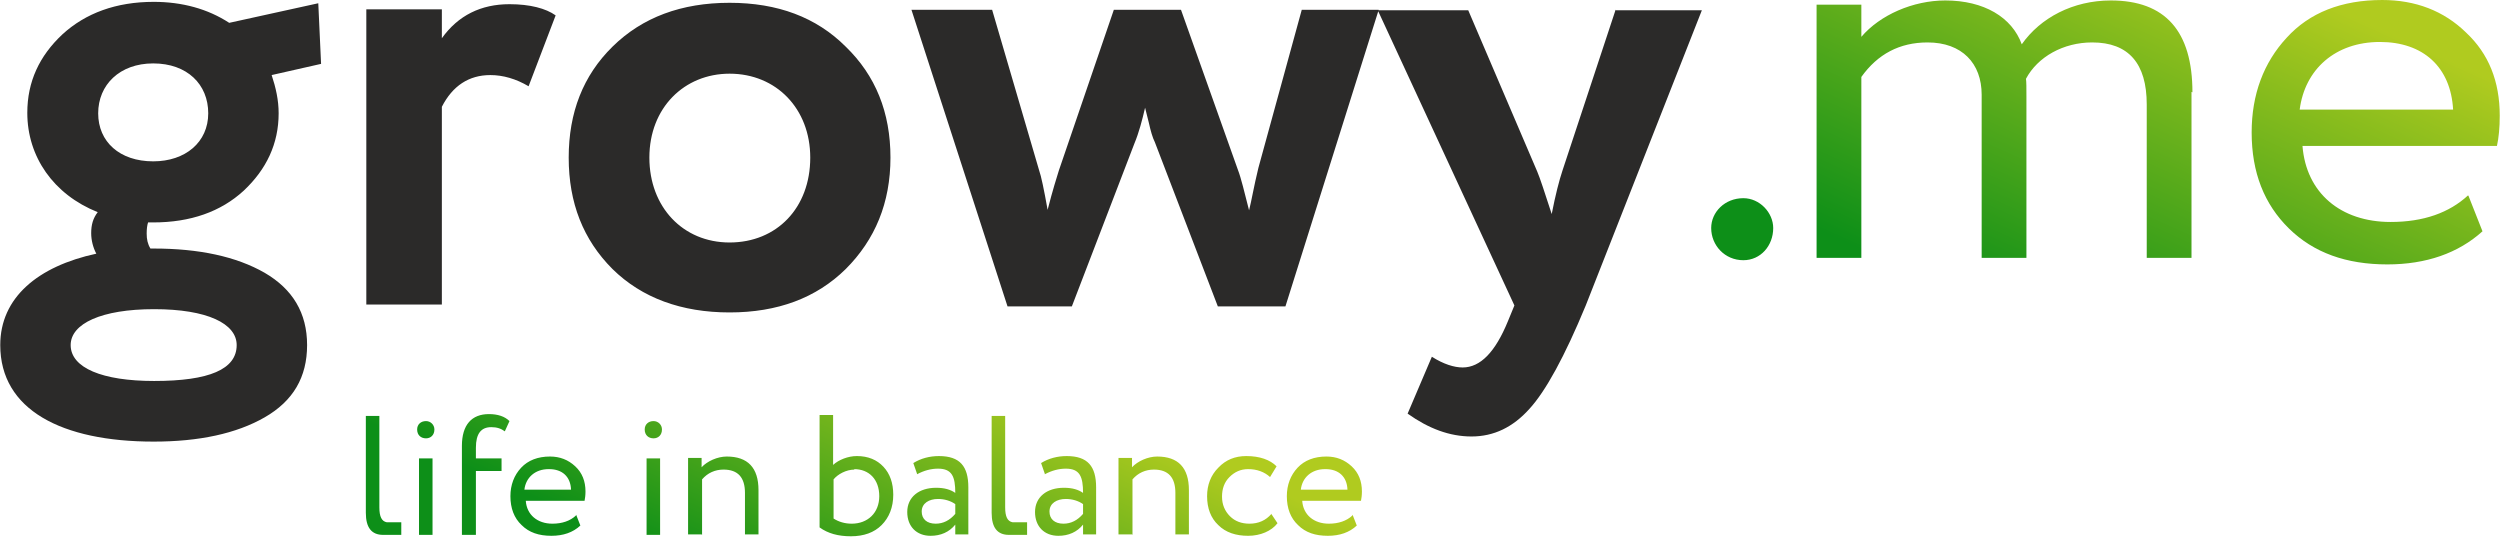 <?xml version="1.0" encoding="UTF-8"?>
<!DOCTYPE svg PUBLIC "-//W3C//DTD SVG 1.1//EN" "http://www.w3.org/Graphics/SVG/1.1/DTD/svg11.dtd">
<!-- Creator: CorelDRAW X6 -->
<svg xmlns="http://www.w3.org/2000/svg" xml:space="preserve" width="53.597mm" height="11.507mm" version="1.1" style="shape-rendering:geometricPrecision; text-rendering:geometricPrecision; image-rendering:optimizeQuality; fill-rule:evenodd; clip-rule:evenodd"
viewBox="0 0 5360 1151"
 xmlns:xlink="http://www.w3.org/1999/xlink">
 <defs>
  <style type="text/css">
   <![CDATA[
    .fil0 {fill:#2B2A29;fill-rule:nonzero}
    .fil1 {fill:url(#id0);fill-rule:nonzero}
    .fil2 {fill:url(#id1);fill-rule:nonzero}
   ]]>
  </style>
  <linearGradient id="id0" gradientUnits="userSpaceOnUse" x1="4697.83" y1="-122.02" x2="4330.61" y2="688.779">
   <stop offset="0" style="stop-color:#B0CB1F"/>
   <stop offset="1" style="stop-color:#0D8F18"/>
  </linearGradient>
  <linearGradient id="id1" gradientUnits="userSpaceOnUse" xlink:href="#id0" x1="1991.72" y1="713.109" x2="1714.4" y2="1325.44">
  </linearGradient>
 </defs>
 <g id="Layer_x0020_1">
  <g id="_233344064">
   <path class="fil0" d="M3464 21l-114 345c-7,21 -15,52 -23,93 -15,-46 -25,-77 -31,-91l-148 -346 -194 0 293 633 -14 34c-27,66 -59,99 -97,99 -18,0 -41,-7 -66,-23l-52 122c45,32 90,49 137,49 48,0 89,-20 124,-59 35,-38 76,-113 121,-222l249 -633 -184 0zm-673 0l-93 339c-10,41 -15,72 -20,91 -10,-39 -17,-69 -24,-87l-122 -343 -144 0 -118 345c-4,13 -13,41 -24,84 -8,-45 -14,-73 -18,-84l-101 -345 -173 0 206 636 138 0 134 -349c10,-24 17,-51 23,-77l8 32c4,18 8,32 13,42l135 352 145 0 200 -636 -163 0zm-1399 317c0,-107 75,-180 172,-180 100,0 173,75 173,180 0,108 -72,182 -173,182 -100,0 -172,-76 -172,-182zm-79 239c63,62 148,93 251,93 103,0 186,-31 249,-93 63,-63 96,-142 96,-239 0,-97 -32,-176 -96,-238 -63,-63 -146,-94 -249,-94 -103,0 -187,31 -251,94 -63,62 -94,141 -94,238 0,97 31,176 94,239zm-366 77l0 -425c23,-45 58,-68 104,-68 27,0 55,8 82,24l58 -152c-21,-15 -55,-24 -99,-24 -61,0 -110,24 -145,73l0 -62 -162 0 0 633 162 0zm-619 -308c-72,0 -118,-42 -118,-103 0,-61 46,-107 118,-107 73,0 118,45 118,107 0,62 -49,103 -118,103zm-177 394c0,-46 66,-77 179,-77 114,0 177,31 177,77 0,52 -59,77 -177,77 -111,0 -179,-28 -179,-77zm-151 0c0,139 132,207 329,207 97,0 177,-17 238,-52 61,-35 91,-86 91,-155 0,-69 -31,-120 -91,-155 -61,-35 -141,-52 -238,-52l-7 0c-6,-10 -8,-20 -8,-32 0,-10 1,-18 3,-24l11 0c80,0 145,-23 194,-68 49,-46 75,-101 75,-166 0,-28 -6,-55 -15,-82l106 -24 -6 -130 -191 42c-46,-30 -101,-45 -162,-45 -80,0 -146,24 -196,70 -49,46 -75,101 -75,168 0,94 56,175 151,213 -10,13 -14,27 -14,45 0,15 4,31 11,44 -125,27 -206,94 -206,196z"/>
   <path class="fil1" d="M5103 90c93,0 152,54 157,145l-329 0c11,-86 76,-145 172,-145zm-1434 399c0,37 29,69 69,69 37,0 64,-31 64,-69 0,-33 -29,-64 -64,-64 -40,0 -69,30 -69,64zm1623 -70c-40,37 -95,57 -166,57 -107,0 -181,-62 -189,-163l417 0c4,-18 6,-40 6,-65 0,-74 -24,-133 -72,-178 -48,-47 -109,-70 -180,-70 -87,0 -156,27 -205,81 -49,53 -75,121 -75,203 0,86 27,154 80,206 53,52 123,77 211,77 83,0 152,-24 204,-71l-30 -76zm-591 -221c0,-131 -58,-197 -175,-197 -81,0 -151,37 -191,94 -21,-58 -81,-94 -164,-94 -69,0 -140,31 -180,78l0 -69 -96 0 0 543 96 0 0 -388c35,-49 82,-74 142,-74 74,0 116,45 116,112l0 350 96 0 0 -345c0,-19 0,-33 -1,-39 25,-47 80,-78 142,-78 78,0 117,45 117,133l0 329 96 0 0 -356z"/>
   <path class="fil2" d="M1505 1147l0 -119c12,-14 28,-21 46,-21 31,0 46,17 46,50l0 89 29 0 0 -95c0,-48 -23,-72 -68,-72 -20,0 -42,10 -54,23l0 -20 -29 0 0 164 29 0zm-123 -226c0,12 8,19 19,19 10,0 18,-7 18,-19 0,-10 -8,-18 -18,-18 -11,0 -19,7 -19,18zm33 226l0 -164 -29 0 0 164 29 0zm1427 -141c28,0 46,16 47,44l-100 0c3,-26 23,-44 52,-44zm57 100c-12,11 -29,17 -50,17 -32,0 -55,-19 -57,-49l126 0c1,-5 2,-12 2,-20 0,-22 -7,-40 -22,-54 -15,-14 -33,-21 -54,-21 -26,0 -47,8 -62,24 -15,16 -23,37 -23,61 0,26 8,47 24,62 16,16 37,23 64,23 25,0 46,-7 62,-22l-9 -23zm-173 -4c-12,14 -28,21 -47,21 -17,0 -31,-5 -42,-16 -11,-11 -17,-25 -17,-42 0,-17 5,-31 16,-42 11,-11 24,-17 40,-17 19,0 35,6 47,17l14 -23c-14,-14 -36,-22 -65,-22 -24,0 -44,8 -60,25 -16,16 -24,37 -24,61 0,26 8,47 24,62 16,16 38,23 64,23 26,0 50,-10 63,-27l-14 -21zm-298 45l0 -119c12,-14 28,-21 46,-21 31,0 46,17 46,50l0 89 29 0 0 -95c0,-48 -23,-72 -68,-72 -20,0 -42,10 -54,23l0 -20 -29 0 0 164 29 0zm-148 -24c-19,0 -30,-10 -30,-26 0,-18 16,-27 35,-27 14,0 27,4 37,11l0 21c-12,14 -26,21 -42,21zm-40 -106c15,-8 30,-12 45,-12 30,0 37,17 37,52 -10,-7 -23,-11 -41,-11 -37,0 -62,20 -62,52 0,31 20,51 50,51 22,0 40,-8 53,-24l0 21 28 0 0 -101c0,-45 -18,-67 -63,-67 -20,0 -39,5 -55,15l8 23zm-234 106c-19,0 -30,-10 -30,-26 0,-18 16,-27 35,-27 14,0 27,4 37,11l0 21c-12,14 -26,21 -42,21zm-40 -106c15,-8 30,-12 45,-12 30,0 37,17 37,52 -10,-7 -23,-11 -41,-11 -37,0 -62,20 -62,52 0,31 20,51 50,51 22,0 40,-8 53,-24l0 21 28 0 0 -101c0,-45 -18,-67 -63,-67 -20,0 -39,5 -55,15l8 23zm-135 -11c32,0 54,22 54,58 0,36 -25,59 -59,59 -15,0 -28,-4 -39,-11l0 -84c9,-11 27,-21 45,-21zm-74 125c18,13 40,19 67,19 28,0 50,-8 66,-24 16,-16 25,-38 25,-65 0,-25 -7,-45 -21,-60 -14,-15 -33,-23 -57,-23 -19,0 -39,8 -51,19l0 -107 -29 0 0 240zm-580 -125c28,0 46,16 47,44l-100 0c3,-26 23,-44 52,-44zm57 100c-12,11 -29,17 -50,17 -32,0 -55,-19 -57,-49l126 0c1,-5 2,-12 2,-20 0,-22 -7,-40 -22,-54 -15,-14 -33,-21 -54,-21 -26,0 -47,8 -62,24 -15,16 -23,37 -23,61 0,26 8,47 24,62 16,16 37,23 64,23 25,0 46,-7 62,-22l-9 -23zm-214 41l0 -137 55 0 0 -27 -55 0 0 -23c0,-30 11,-44 33,-44 12,0 21,3 29,9l10 -22c-10,-10 -25,-15 -44,-15 -37,0 -58,23 -58,68l0 191 29 0zm-126 -226c0,12 8,19 19,19 10,0 18,-7 18,-19 0,-10 -8,-18 -18,-18 -11,0 -19,7 -19,18zm33 226l0 -164 -29 0 0 164 29 0zm-143 -47c0,31 12,47 37,47l1 0 38 0 0 -12 0 -15 -4 0 -20 0 -7 0c-11,-2 -16,-12 -16,-32l0 -196 -29 0 0 209zm1342 0c0,31 12,47 37,47l1 0 38 0 0 -12 0 -15 -4 0 -20 0 -7 0c-11,-2 -16,-12 -16,-32l0 -196 -29 0 0 209z"/>
  </g>
 </g>
</svg>
